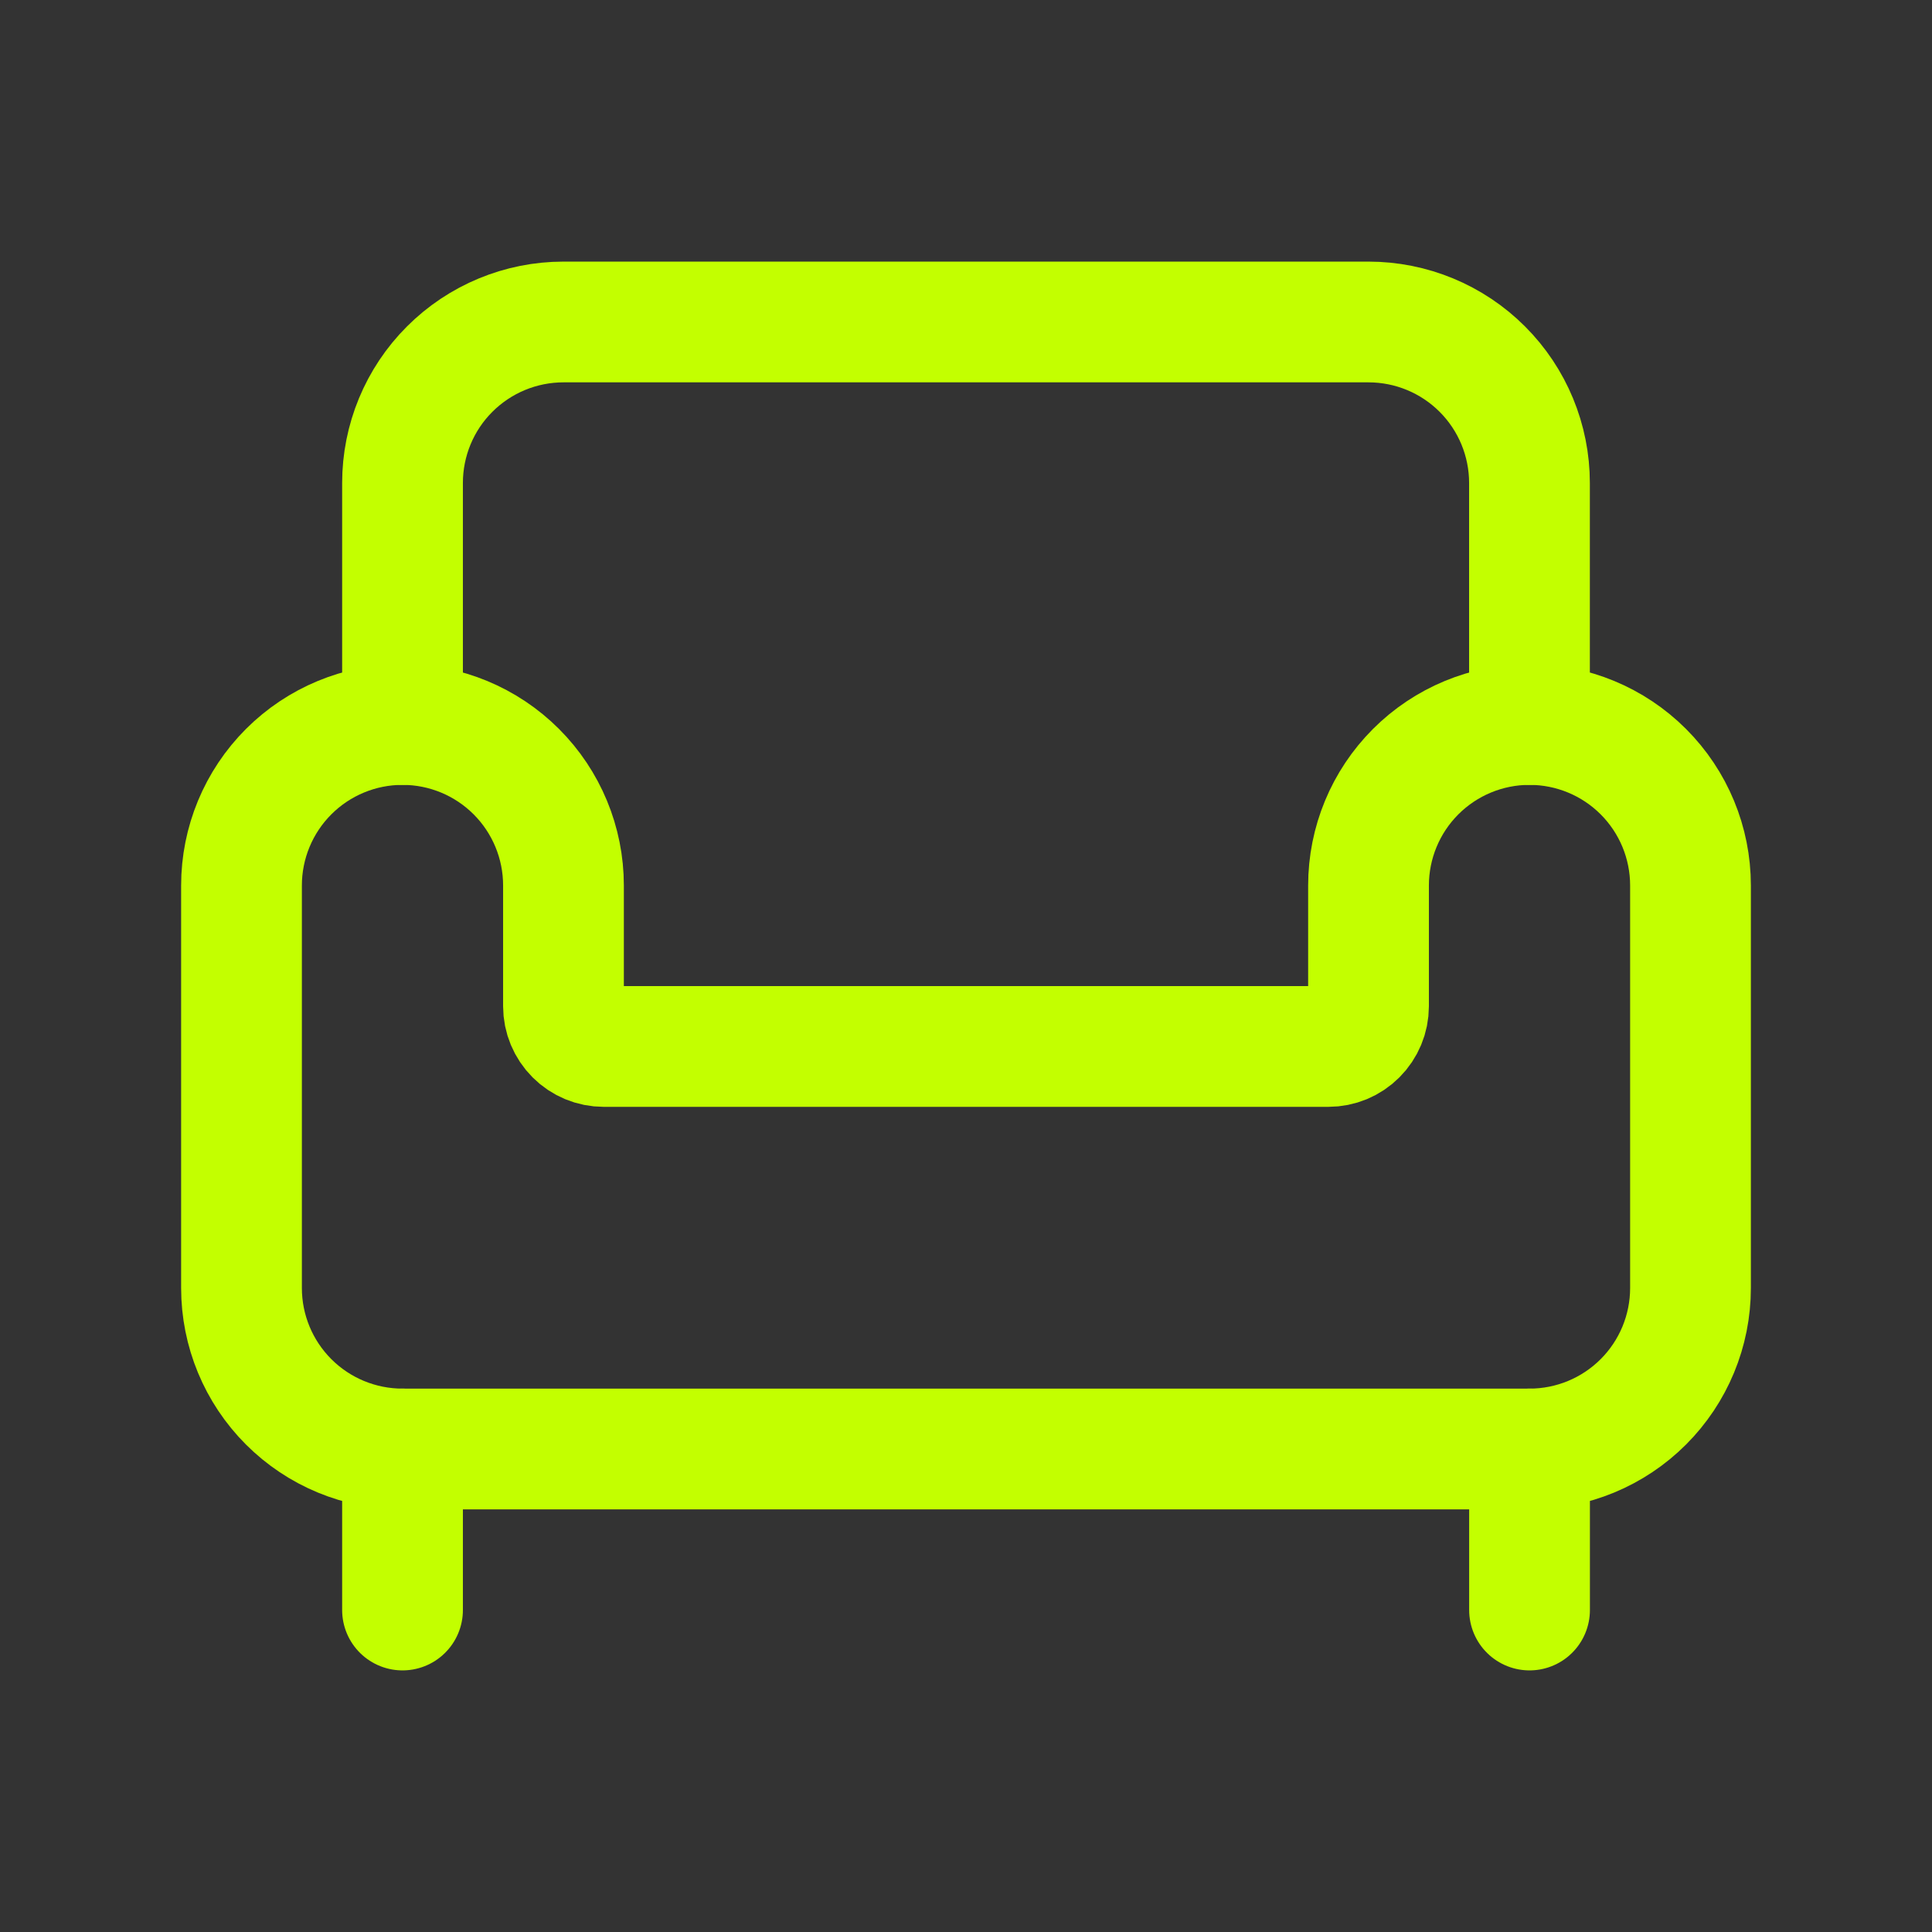 <svg width="32" height="32" viewBox="0 0 32 32" fill="none" xmlns="http://www.w3.org/2000/svg">
<rect x="0" y="0" width="32" height="32" fill="#333333" stroke="none"/>
<path d="M25.333 12V8C25.333 7.293 25.052 6.614 24.552 6.114C24.052 5.614 23.374 5.333 22.666 5.333H9.333C8.626 5.333 7.948 5.614 7.448 6.114C6.947 6.614 6.667 7.293 6.667 8V12" stroke="#C3FF00" stroke-width="2" stroke-linecap="round" stroke-linejoin="round"/>
<path d="M4 21.333C4 22.041 4.281 22.719 4.781 23.219C5.281 23.719 5.959 24 6.667 24H25.333C26.041 24 26.719 23.719 27.219 23.219C27.719 22.719 28 22.041 28 21.333V14.667C28 13.959 27.719 13.281 27.219 12.781C26.719 12.281 26.041 12 25.333 12C24.626 12 23.948 12.281 23.448 12.781C22.948 13.281 22.667 13.959 22.667 14.667V16.667C22.667 16.843 22.596 17.013 22.471 17.138C22.346 17.263 22.177 17.333 22 17.333H10C9.823 17.333 9.654 17.263 9.529 17.138C9.404 17.013 9.333 16.843 9.333 16.667V14.667C9.333 13.959 9.052 13.281 8.552 12.781C8.052 12.281 7.374 12 6.667 12C5.959 12 5.281 12.281 4.781 12.781C4.281 13.281 4 13.959 4 14.667V21.333Z" stroke="#C3FF00" stroke-width="2" stroke-linecap="round" stroke-linejoin="round"/>
<path d="M6.667 24V26.667" stroke="#C3FF00" stroke-width="2" stroke-linecap="round" stroke-linejoin="round"/>
<path d="M25.334 24V26.667" stroke="#C3FF00" stroke-width="2" stroke-linecap="round" stroke-linejoin="round"/>
</svg>
